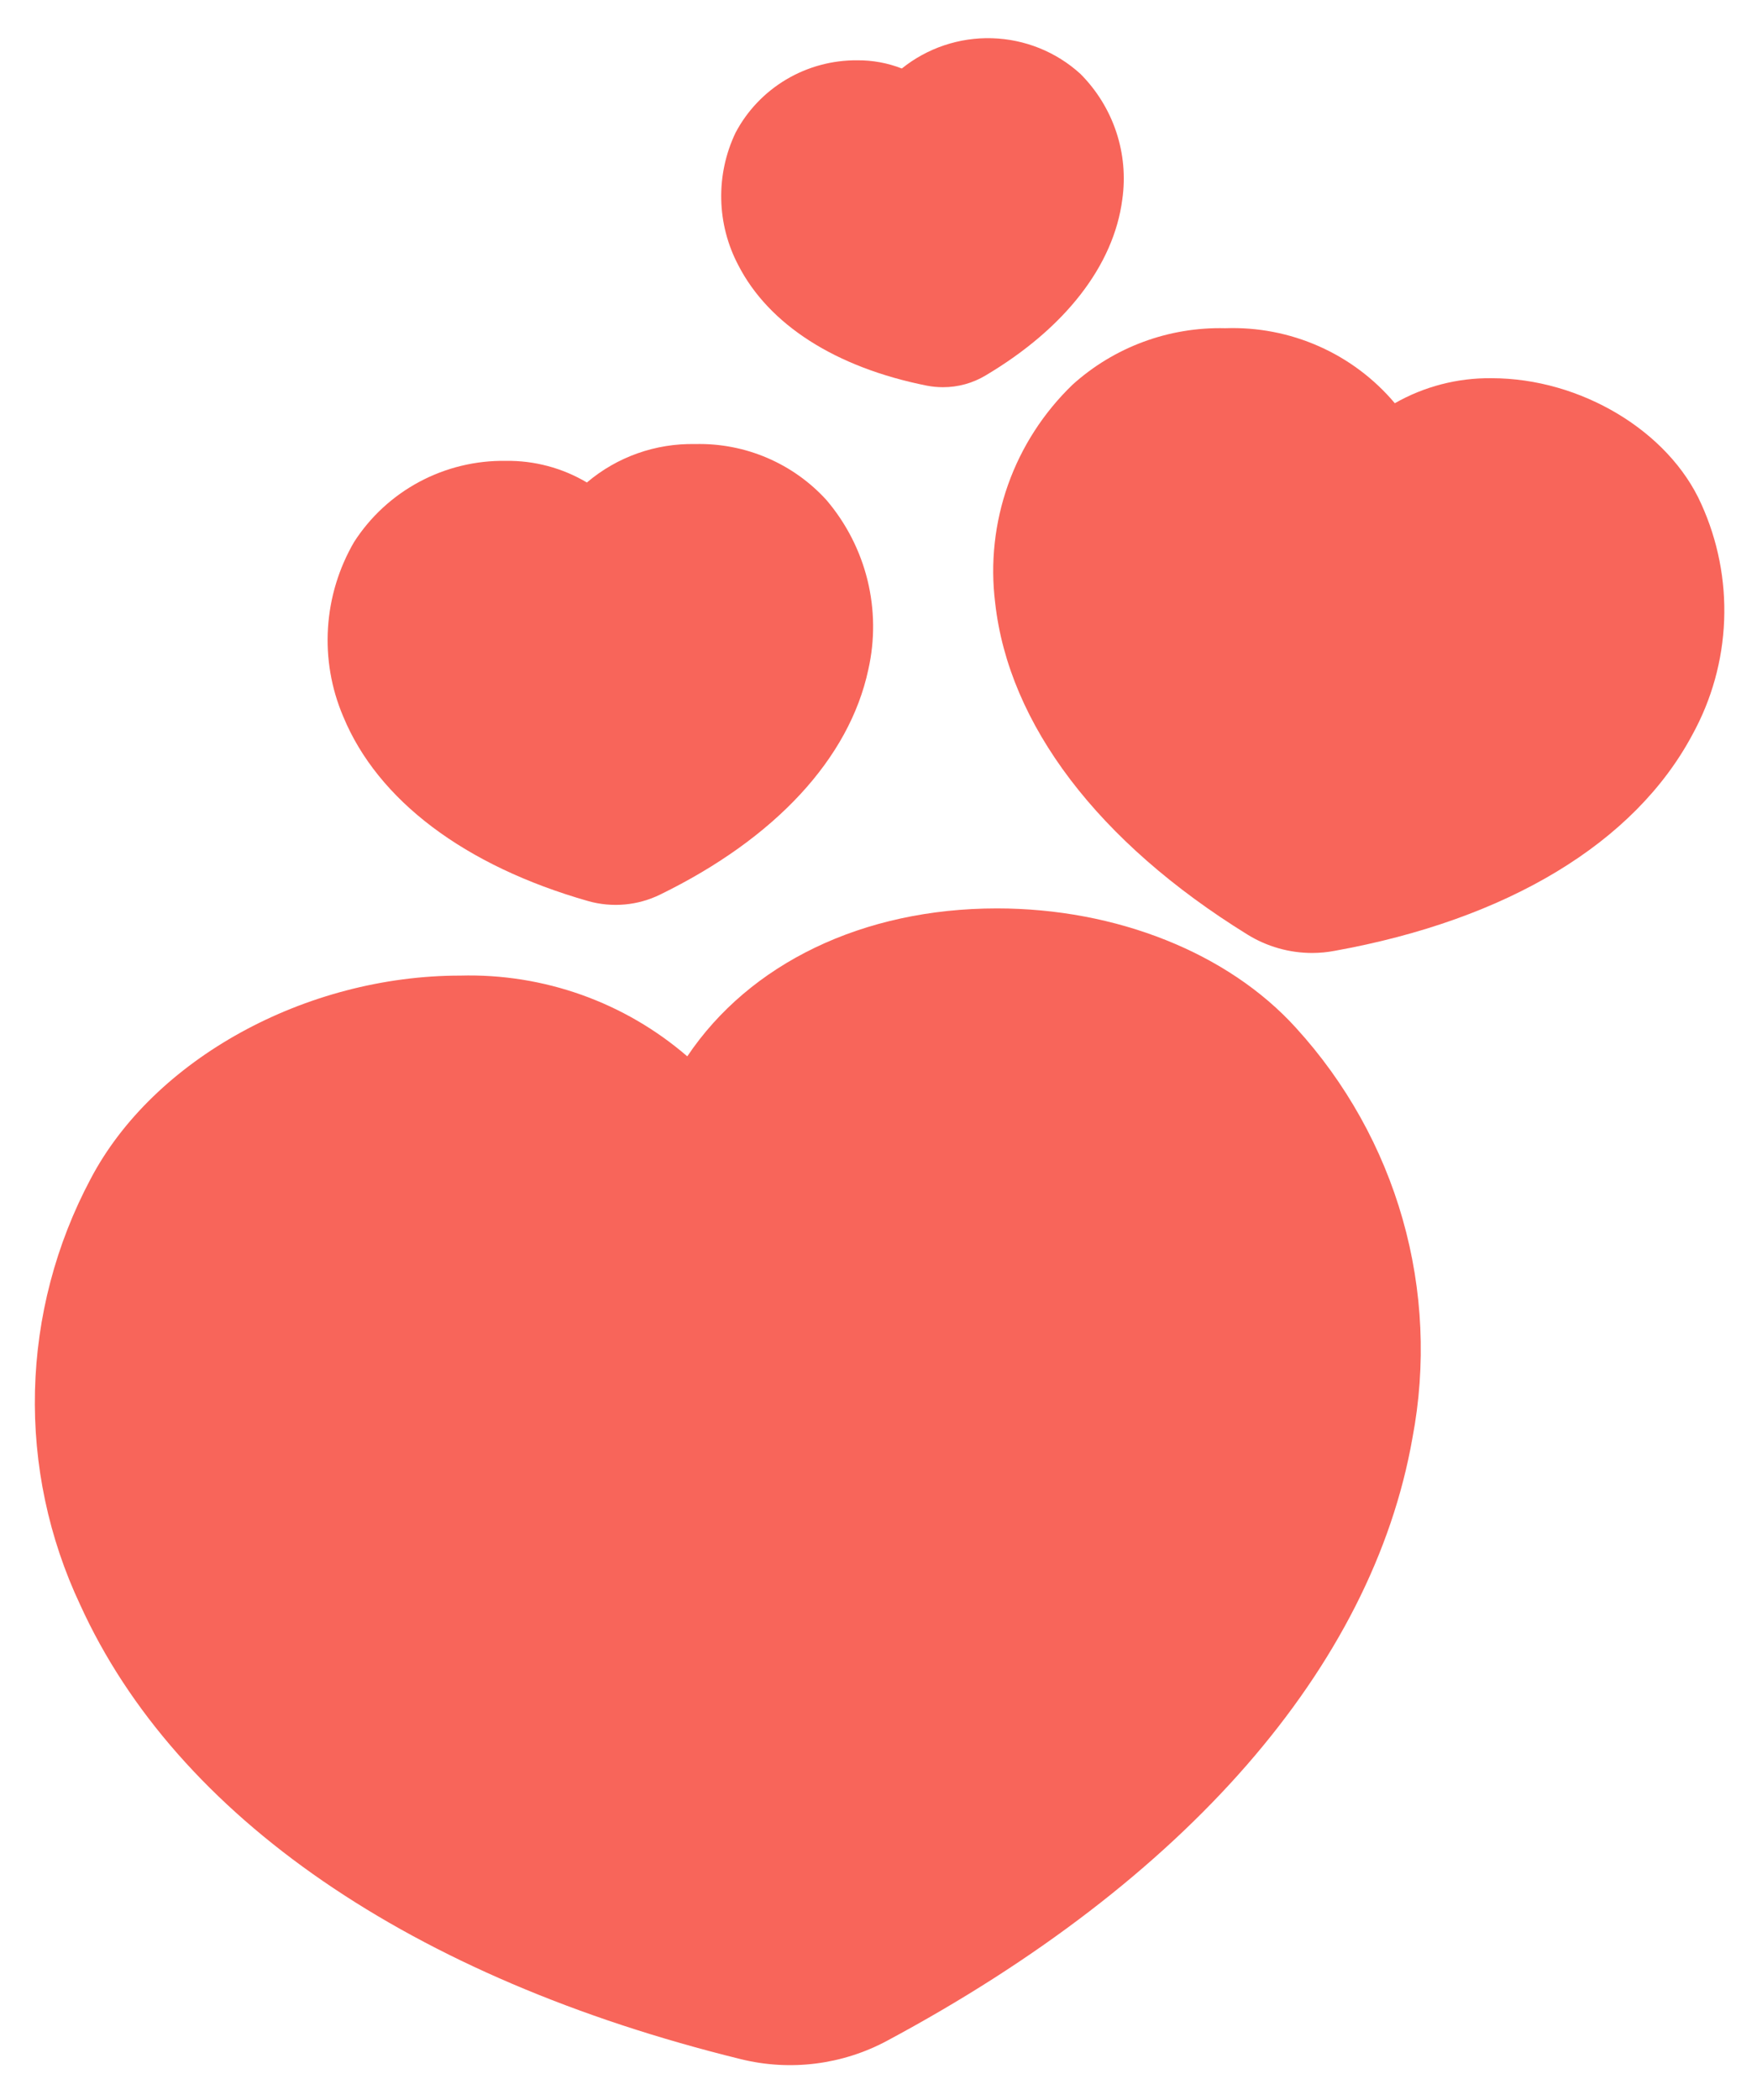 <svg xmlns="http://www.w3.org/2000/svg" width="77" height="92" viewBox="0 0 77 92" fill="none"><path d="M43.694 39.797C37.797 39.797 32.844 42.22 30.12 46.278C27.37 43.904 23.82 42.641 20.174 42.74C13.384 42.74 6.722 46.405 3.969 51.652C2.445 54.517 1.611 57.693 1.533 60.931C1.454 64.169 2.134 67.381 3.518 70.315C7.741 79.596 18.023 86.662 32.473 90.212C34.631 90.743 36.912 90.457 38.868 89.409C51.961 82.4 60.142 73.018 61.901 62.991C62.505 59.808 62.358 56.529 61.471 53.411C60.584 50.294 58.981 47.422 56.788 45.021C53.821 41.75 48.927 39.797 43.694 39.797Z" fill="#F8655A"></path><path d="M74.559 22.081C73.136 18.888 69.271 16.569 65.369 16.569C63.882 16.551 62.417 16.929 61.128 17.665C60.224 16.592 59.085 15.737 57.797 15.168C56.508 14.598 55.105 14.328 53.696 14.379C51.226 14.318 48.828 15.205 47.002 16.855C45.731 18.081 44.764 19.581 44.176 21.239C43.589 22.897 43.396 24.668 43.613 26.412C44.207 31.739 48.128 36.896 54.657 40.935C55.512 41.467 56.501 41.75 57.511 41.749C57.842 41.748 58.172 41.717 58.498 41.654C66.068 40.289 71.638 36.926 74.168 32.187C75.016 30.647 75.492 28.933 75.56 27.179C75.628 25.426 75.285 23.681 74.559 22.081Z" fill="#F8655A"></path><path d="M25.78 39.477C26.828 39.772 27.95 39.671 28.928 39.192C33.982 36.727 37.221 33.219 38.052 29.341C38.346 28.046 38.334 26.702 38.017 25.412C37.699 24.123 37.085 22.924 36.222 21.91C35.498 21.113 34.609 20.481 33.616 20.057C32.623 19.633 31.549 19.427 30.468 19.454C28.73 19.417 27.04 20.016 25.721 21.138C24.65 20.502 23.422 20.173 22.173 20.19C20.85 20.169 19.543 20.485 18.378 21.108C17.213 21.731 16.228 22.639 15.517 23.746C14.848 24.896 14.457 26.184 14.374 27.51C14.291 28.835 14.518 30.161 15.039 31.384C16.553 35.06 20.366 37.934 25.78 39.477Z" fill="#F8655A"></path><path d="M40.612 16.894C40.846 16.94 41.084 16.963 41.323 16.963C41.985 16.965 42.635 16.785 43.201 16.444C46.679 14.376 48.809 11.634 49.185 8.733C49.327 7.738 49.235 6.724 48.916 5.77C48.597 4.816 48.059 3.948 47.346 3.234C46.287 2.271 44.914 1.718 43.478 1.675C42.041 1.632 40.638 2.103 39.522 3.001C38.903 2.759 38.242 2.637 37.577 2.642C36.478 2.632 35.397 2.923 34.455 3.483C33.512 4.044 32.743 4.851 32.234 5.817C31.801 6.726 31.587 7.722 31.608 8.728C31.628 9.733 31.883 10.72 32.352 11.611C33.688 14.222 36.62 16.098 40.612 16.894Z" fill="#F8655A"></path></svg>